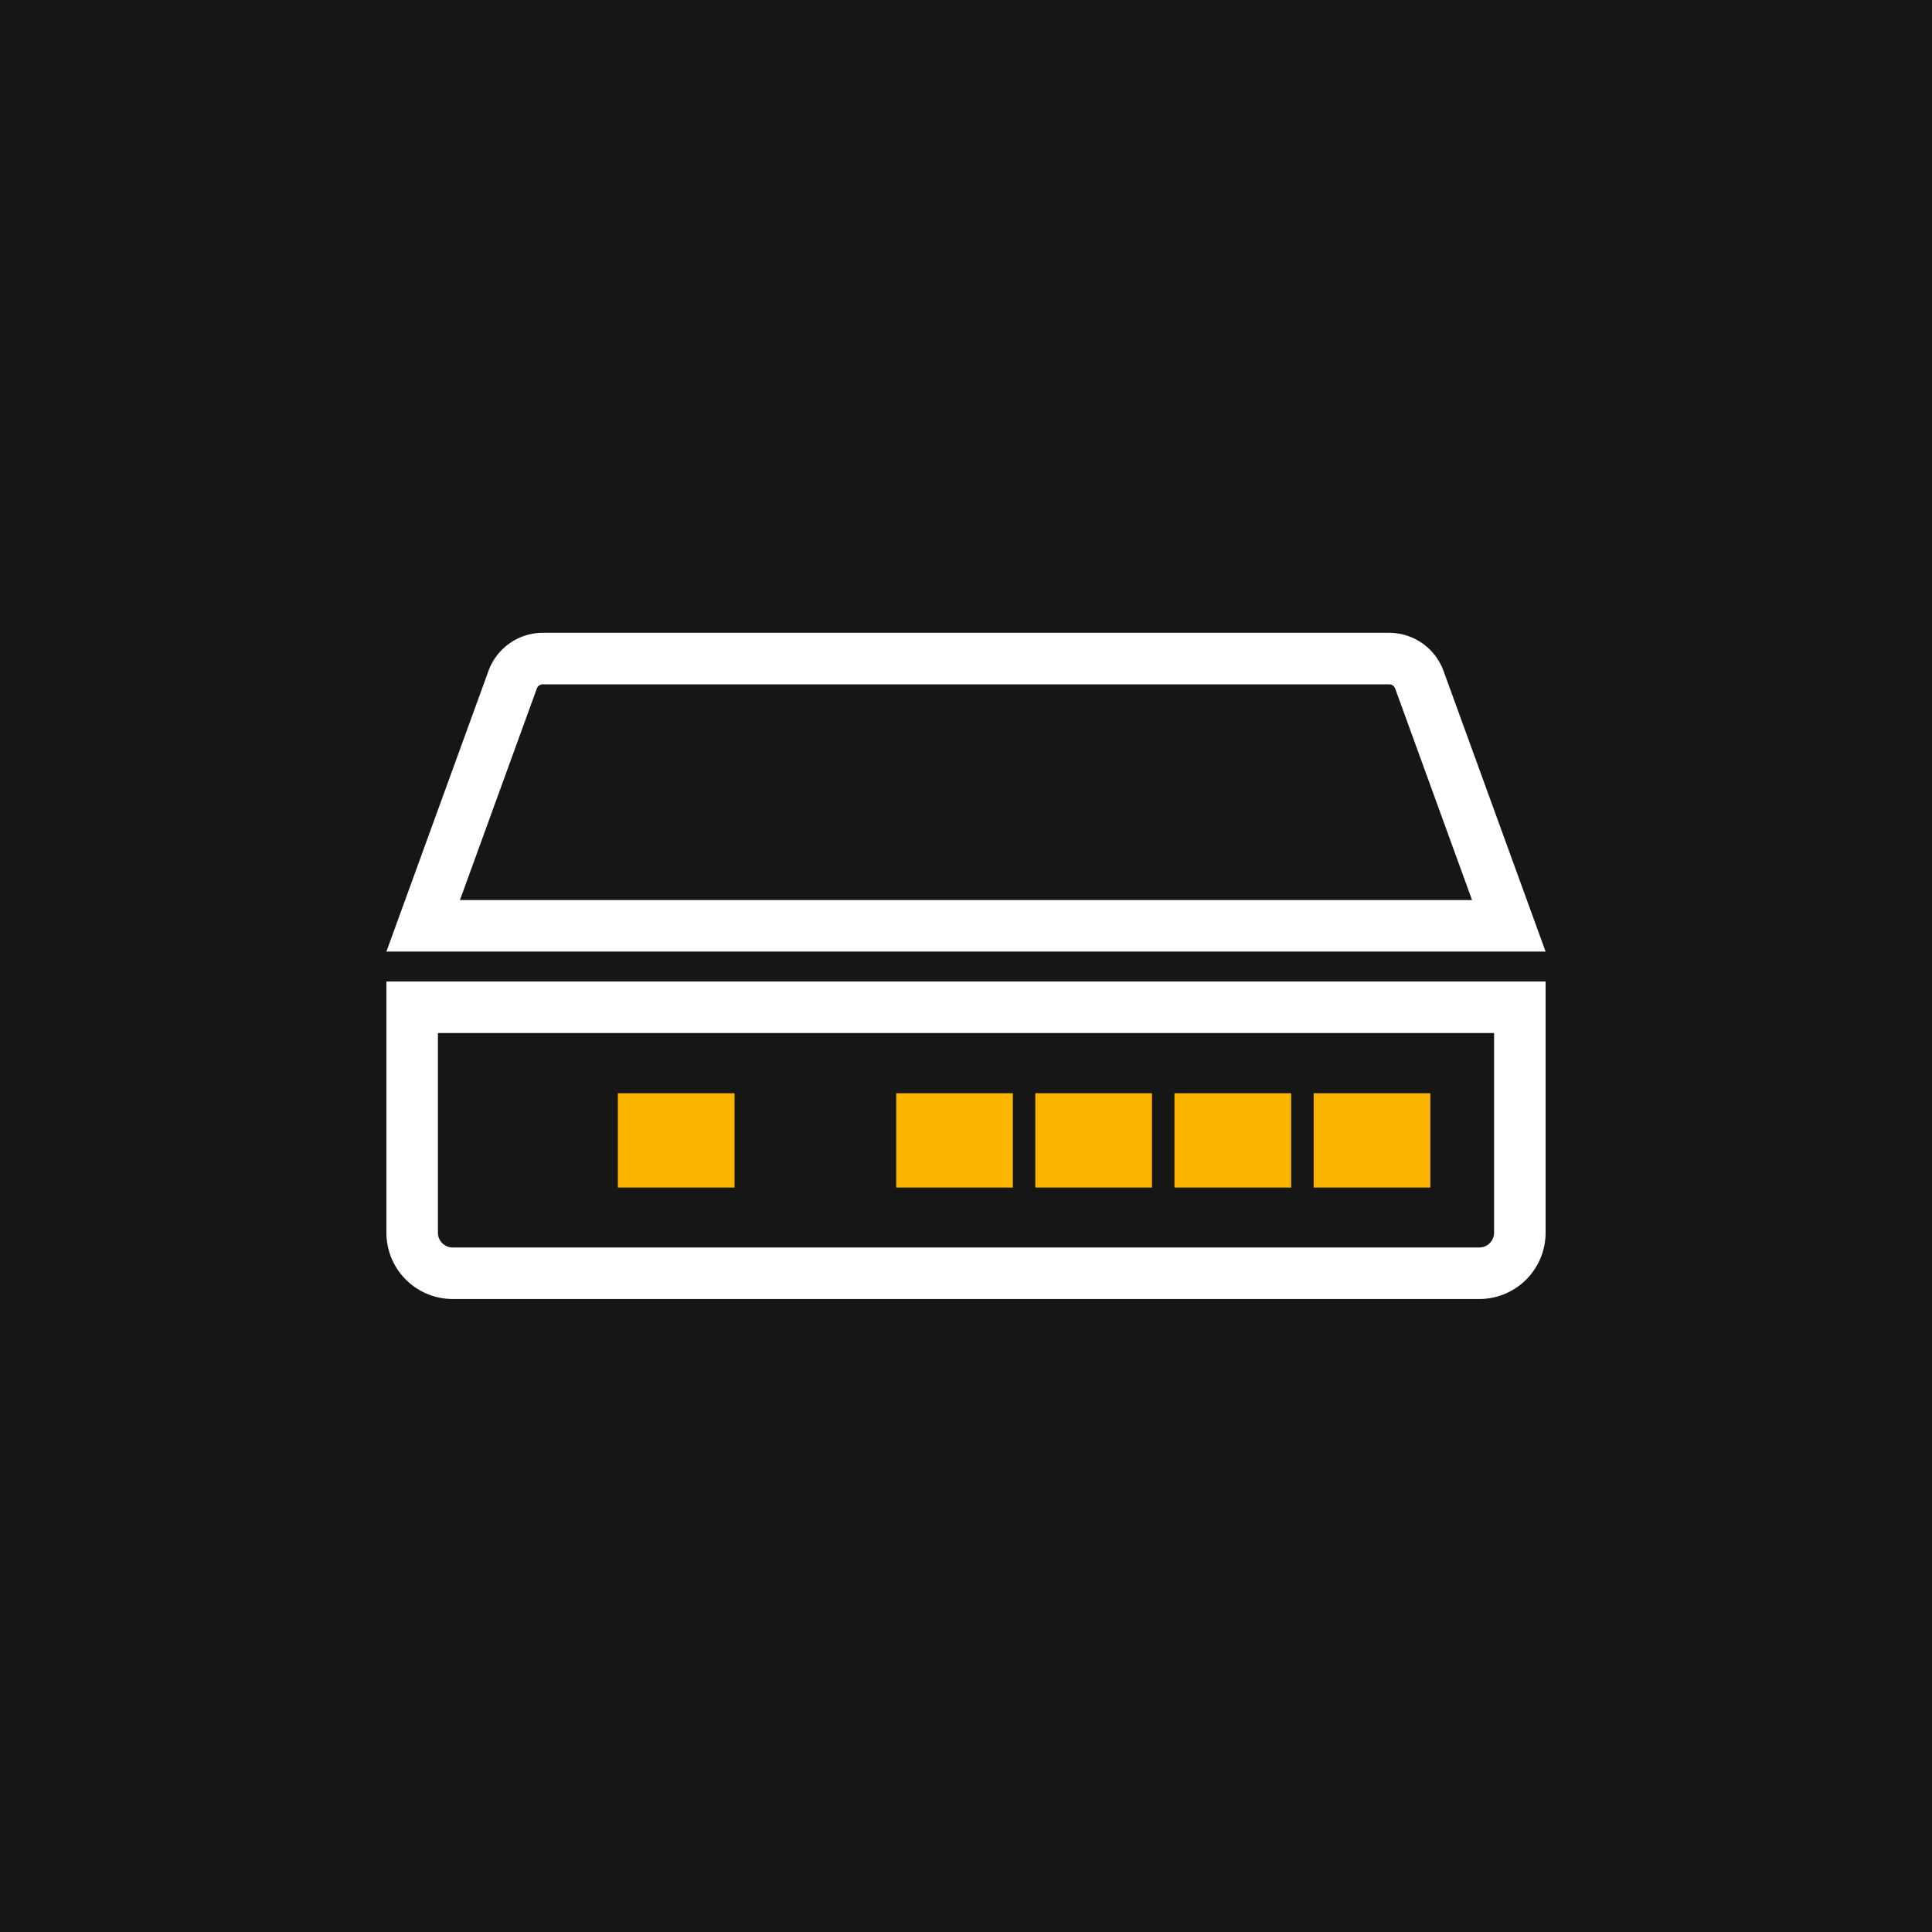 <?xml version="1.0" encoding="UTF-8"?> <svg xmlns="http://www.w3.org/2000/svg" viewBox="0 0 300 300"><defs><style>.cls-1{fill:#161616;}.cls-2{fill:#fcb600;}.cls-3{fill:#fff;}</style></defs><title>Switch Cat</title><g id="Layer_2" data-name="Layer 2"><g id="Layer_1-2" data-name="Layer 1"><rect class="cls-1" width="300" height="300"></rect><rect class="cls-2" x="95.94" y="169.76" width="18.12" height="14.64"></rect><rect class="cls-2" x="139.16" y="169.76" width="18.12" height="14.64"></rect><rect class="cls-2" x="160.76" y="169.76" width="18.12" height="14.64"></rect><rect class="cls-2" x="182.37" y="169.76" width="18.12" height="14.64"></rect><rect class="cls-2" x="203.98" y="169.76" width="18.12" height="14.64"></rect><path class="cls-3" d="M232,160.41v31a2.3,2.3,0,0,1-2.3,2.3H70.3a2.3,2.3,0,0,1-2.3-2.3v-31H232m8-8H60v39a10.3,10.3,0,0,0,10.3,10.3H229.7a10.3,10.3,0,0,0,10.3-10.3v-39Z"></path><path class="cls-3" d="M215.7,106.26a1,1,0,0,1,.94.65l11.94,32.85H71.42l11.94-32.85a1,1,0,0,1,.94-.65H215.7m0-8H84.3a9,9,0,0,0-8.45,5.92L60,147.76H240l-15.85-43.58a9,9,0,0,0-8.45-5.92Z"></path></g></g></svg> 